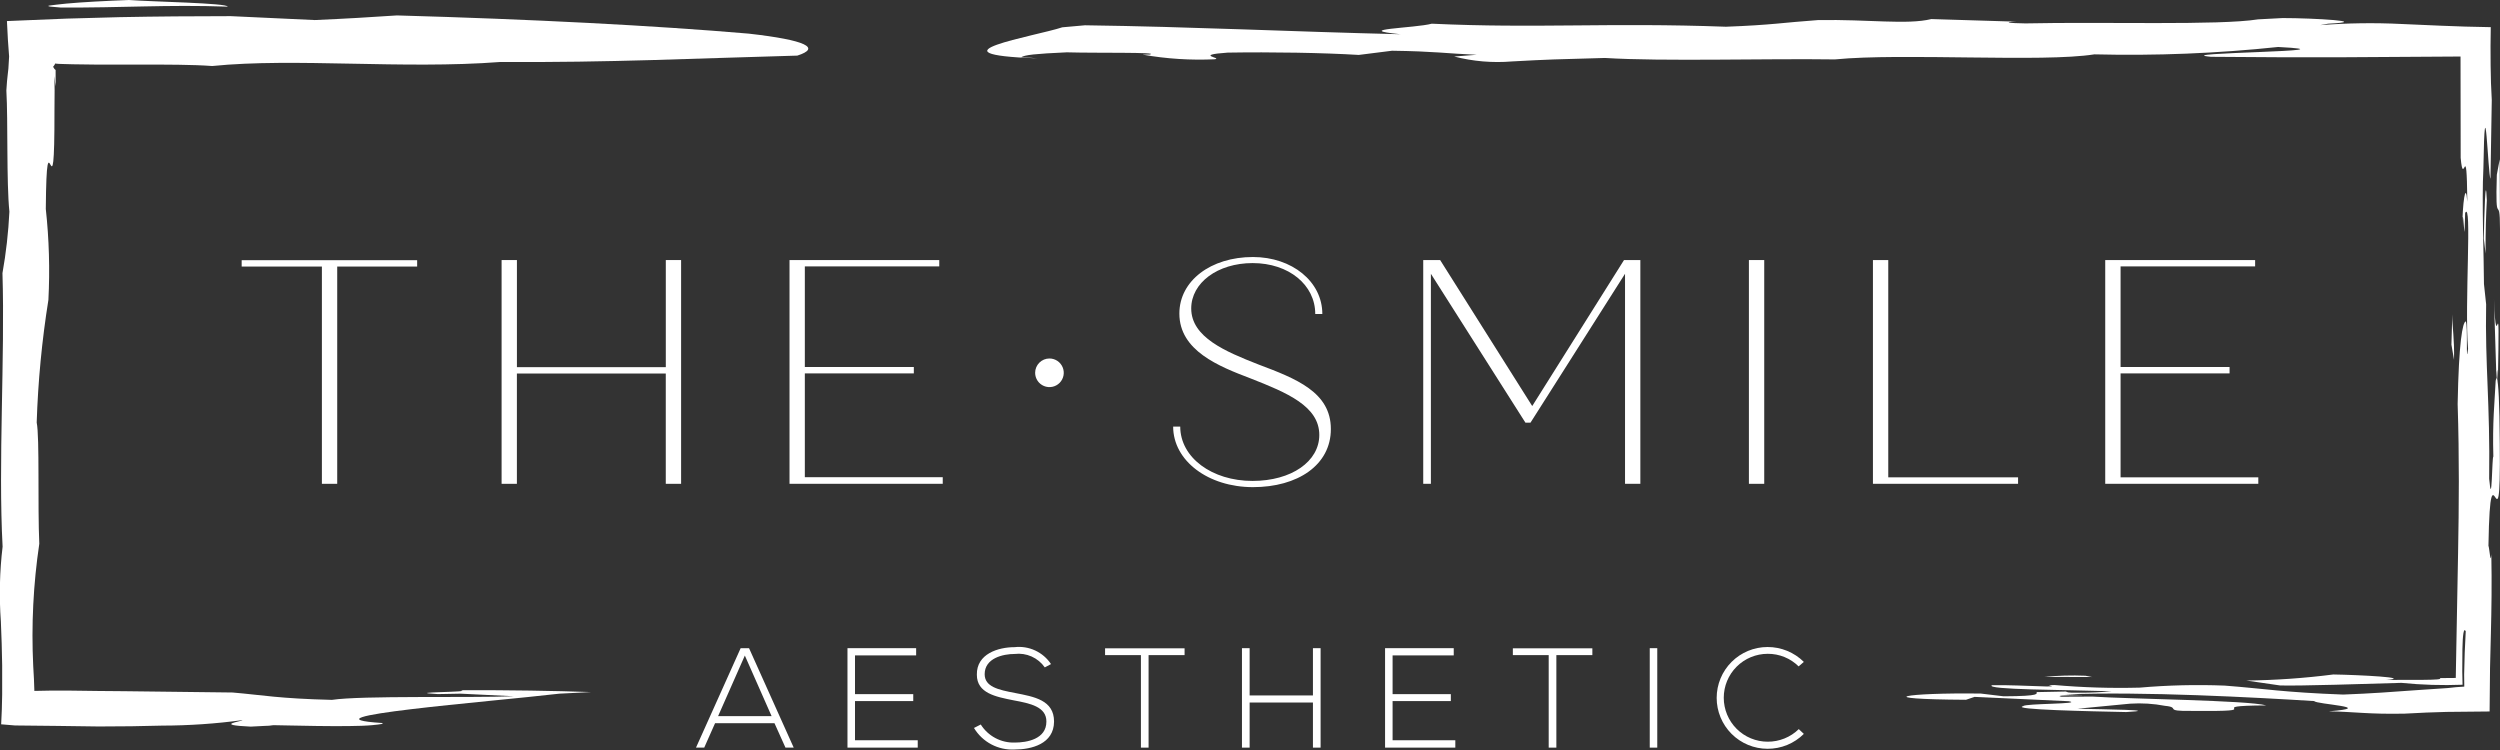 <?xml version="1.0" encoding="utf-8"?>
<svg xmlns="http://www.w3.org/2000/svg" xmlns:xlink="http://www.w3.org/1999/xlink" fill="none" height="300" viewBox="0 0 1000 300" width="1000">
  <rect x="0" y="0" width="1000" height="300" fill="#333333" stroke="none"/>
  <clipPath id="a">
    <path d="m0 0h1000v299.801h-1000z"/>
  </clipPath>
  <g clip-path="url(#a)" fill="#fff">
    <path d="m999.145 153.051c-.52-15.207-.52 9.136-.52 0l-1.041-33.42c1.041 27.407 2.426-12.143 1.561 33.42z"/>
    <path d="m994.217 101.419-.694-6.072c.174-9.136.694-27.349 1.215-15.207-.347 6.071-.521 12.142-.521 21.278z"/>
    <path d="m980.572 137.845.347-12.143c0 6.071.868 9.078.694 18.272z"/>
    <path d="m415.085 23.36c-1.388-.173-3.354-.289-6.592-.463 1.388-.925 5.436-1.388 18.214-1.966 11.391.347 37.526-.116 33.247.867l-2.891.058c9.539 1.682 19.235 2.303 28.91 1.85 3.181-.578-8.788-1.677 5.089-2.66 17.404-.289 38.393.058 52.443.925l13.299-1.677c17.173.231 21.625 1.099 33.883 1.619l-9.02.694c7.544 1.949 15.363 2.614 23.128 1.966 14.802-.809 17.693-.867 37.179-1.388 23.36 1.446 64.297.173 91.993.578 27.176-2.66 83.031 1.272 103.788-2.024 24.535.609 49.084-.376 73.491-2.949 34.692 1.792-45.274 2.255-26.829 3.932 17.462.173 35.444.231 53.6.173 15.322-.116 30.818-.173 46.199-.289 0 13.646.057 27.234.057 40.532 1.157 13.01 2.371-9.483 2.66 17.578-.694-8.962-1.966.983-2.024 10.639.174-10.523.579.231.926 1.446l.231-7.632c2.833-5.435-.289 36.369 1.156 54.352-.925 8.21 0-9.599-.925-10.986-1.272.404-2.775 8.326-3.238 33.073.694 21.741.521 40.59.174 59.613-.289 15.67-.579 31.513-.925 49.958-2.024 0-4.164.057-6.419.057 2.429 1.041-12.778.579-21.451.752 10.986-.925-10.581-2.024-21.105-2.197-11.546 1.483-23.168 2.294-34.808 2.428l13.53 1.966c7.575.232 34.924-.636 48.512-1.04 8.125.821 16.298 1.073 24.458.751-.058-1.85-.058-3.642-.116-5.319 0-3.354.058-6.418.058-8.963.116-5.666.521-8.788 1.33-7.111l-.405 8.499c-.057 3.123-.173 6.014-.231 8.789 0 1.677 0 3.238.058 4.857-2.197.116-4.337.289-6.649.578l-12.894.867c-8.731.636-17.867 1.33-28.911 1.735-23.649-.867-31.57-2.371-47.355-3.585-11.339-.445-22.694-.174-33.999.81-11.382.298-22.771-.049-34.114-1.041-5.782.116 2.66.52-3.18.578-7.575-.231-16.074-.636-21.857-.52-2.833 1.85 28.911 1.85 47.876 2.428-4.247.409-8.512.602-12.778.578-5.782.116-4.626-.289-5.551-.462l-11.622.231c-.289.578 2.139 1.619-13.241 1.677l-9.136-1.099c-30.529-.404-45.274 2.255-5.898 2.487l3.412-1.157 37.699 1.735c6.129 1.156-17.751.867-18.213 1.966-5.436 1.387 26.944 2.081 41.168 2.37 14.802-.809-9.136-1.098-19.543-1.329l21.104-2.024c4.682-.307 9.384-.015 13.993.867 6.476.636-1.041 2.197 10.639 2.024 33.478.347 1.908-2.024 29.893-2.197-7.69-2.082-54.583-2.544-69.5-3.527l-12.49.057c-5.319-.983 20.295-.347 1.388-.925 31.339-1.272 76.324 1.215 99.741 2.66.405 1.272 25.788 2.486 5.782 4.105 10.523.174 15.785 1.215 30.356.925 6.071-.346 11.622-.578 16.768-.693l17.231-.174c.057-6.071.115-11.738.173-17.346.116-4.684.231-9.309.347-14.051.231-9.482.405-19.427.173-31.512-.289 4.684-.751-2.313-1.156-3.411.81-48.686 5.555 15.091 4.394-51.808-.231-11.622-.867-17.693-1.503-14.166-.405 8.442-1.33 16.652-.925 30.356-.578-.231-.52 21.856-1.677 8.847.405-30.588-1.677-45.043-1.214-69.79l-.867-8.095c0-9.598-.926-33.132-.232-46.257.636-38.162 1.851 2.775 2.834 4.163l.52-31.512c-.289-4.857-.405-8.847-.463-13.877-.057-5.262-.057-10.292.058-15.265-3.527-.058-6.938-.173-10.292-.231l-9.54-.347-15.901-.694c-10.831-.533-21.684-.379-32.495.463l3.18-.578c17.693-.867-5.667-2.255-18.214-2.255l-9.829.52c-15.554 2.486-61.927.925-93.034 1.619-6.65-.058-9.367-.578-3.527-.694l-34.114-1.041c-9.772 2.371-25.037.058-45.332.405-13.935.983-18.214 1.966-36.832 2.66-47.24-1.735-75.341.752-117.665-1.214-6.534 1.792-32.727 2.197-12.49 4.221-44.059-1.041-83.435-3.007-126.223-3.585-3.006.289-6.129.52-9.077.809-10.813 3.585-55.566 10.812-9.83 12.431z"/>
    <path d="m817.588 270.757 19.254.058-2.659-.52c-5.536-.223-11.08-.068-16.595.462z"/>
    <path d="m51.565 0c-9.136.347-19.023.867-25.094 1.446-1.503.173-2.775.289-3.758.405-.694.058-1.33.173-1.85.231-.427.034-.852.091-1.272.173-.52.116-.289.289.694.405.867.058 2.082.173 3.932.347 24.285.173 42.556-1.214 66.841-.347 0-1.446-30.356-1.966-39.492-2.66z"/>
    <path d="m1000 91.646-.116-27.927-1.156 6.187c-.694 22.724 1.214 6.303 1.272 21.741z"/>
    <path d="m8.777 64.817c.694 0 1.388 6.071 1.041-6.071l-1.214-18.271c.347 3.122-.867 30.472.173 24.343z"/>
    <path d="m11.564 128.71 2.082-3.065c-.347-9.136-1.214-15.207-.867-24.285-.347 12.143-1.388 12.143-1.214 27.35z"/>
    <path d="m24.216 17.635c-2.602-.173-4.973-.289-7.112-.405-2.139-.116-3.99-.116-5.782-.116 0 3.758.173 7.054.347 9.772.231 3.527.463 6.765.694 10.003.497 8.329.284 16.686-.636 24.979.52 39.491 2.429 27.349 4.221 18.214 0-15.207-2.428 0-3.18-24.343.231-7.574.463-15.901.636-22.781.058-1.677.173-3.296.231-4.799.047-.815.143-1.626.289-2.428.231-1.33.463-2.197.752-2.371v-2.833c8.037-.058 7.69-.578 6.129-1.156-.752-.289-1.85-.636-1.908-.925 0-.173.231-.289.925-.405 1.451-.26 2.921-.395 4.394-.405z"/>
    <path d="m16.468 128.71v-18.272l-1.388 9.136z"/>
    <path d="m24.216 23.765 15.207-.867-20.989-.173 2.429.52c1.089.326 2.217.501 3.354.52z"/>
    <path d="m22.25 34.52v-6.534c-.173-.058-.405-.347-.636-.636-.176-.417-.508-.749-.925-.925-.058 0-.116.058-.173.116.004.385.103.762.289 1.099.043.119.125.221.231.289l.116.116c.062.246.101.498.116.752.426 1.89.754 3.8.983 5.724z"/>
    <path d="m299.512 13.455c-37.757-3.238-87.078-5.782-140.736-7.285-10.234.694-20.873 1.33-32.9 1.85l-33.536-1.561c-14.397 0-29.836.116-44.522.405-7.285.231-14.397.405-21.105.578-8.615.347-16.652.694-23.938.983.231 5.377.52 10.119.867 14.166-.116 2.024-.173 3.527-.289 4.857-.116.983-.173 1.792-.289 2.602-.173 1.561-.347 3.064-.52 6.129.694 12.085 0 36.485 1.214 48.512-.401 8.242-1.328 16.45-2.775 24.574 1.041 33.304-1.735 76.092.058 109.397-1.189 9.938-1.421 19.968-.694 29.951.231 5.84.463 11.737.52 17.462v11.679c-.058 4.106-.173 8.038-.405 11.969 1.85.174 3.701.289 5.551.463 11.217.116 22.55.231 33.478.405 8.962 0 17.635-.116 25.383-.347 10.734-.019 21.454-.753 32.09-2.197.058.52-12.027 1.908 3.296 2.602 1.503-.058 3.758-.174 5.666-.29 1.143.001 2.285-.095 3.411-.289 3.007 0 30.414.868 39.492 0 3.701-.347 4.857-.578 3.99-.867-35.849-2.313 43.192-8.5 70.946-11.738 4.221-.231 8.5-.404 12.72-.636-15.38-.52-32.264-.809-52.327-.751 6.129.867-24.285.694-9.02 1.561l9.077-.174 21.394 1.041c-18.213.694-60.827-.347-72.854 1.446-21.278-.521-27.523-1.908-39.723-2.949-13.761-.174-28.564-.347-43.134-.521-7.285-.057-14.513-.115-21.509-.231h-8.627c-2.024.058-4.047.058-6.013.116-.058-1.677-.116-3.238-.173-4.799-.116-1.793-.231-3.527-.289-5.204-.787-16.327.027-32.691 2.429-48.859-.694-15.149.173-42.556-1.041-48.512.528-16.426 2.092-32.802 4.684-49.032.625-12.131.277-24.293-1.041-36.369.347-42.614 3.527 8.789 3.469-39.839.116-4.915.058-10.234-.058-15.38-.058-.809-.116-.405-.231-.752l-.347-.694c.116-.405.867-.983.867-1.503.979.109 1.964.167 2.949.173 1.388.058 2.775.058 4.163.116 2.833.058 5.724.116 8.615.116h17.404c11.391 0 22.03 0 29.72.578 33.189-3.354 76.092 1.388 115.352-1.619 43.655.289 77.538-1.445 118.706-2.544 9.541-3.064 3.643-6.187-19.427-8.789"/>
    <path d="m314.188 299.05-4.395-9.771h-23.764l-4.337 9.771h-3.296l17.867-39.78h3.354l17.866 39.78zm-5.551-12.605-10.697-24.227-10.697 24.227z"/>
    <path d="m341.999 277.657h23.302v2.775h-23.302v15.669h25.094v2.949h-28.101v-39.78h27.465v2.891h-24.458z"/>
    <path d="m417.918 266.959c-1.329-1.902-3.151-3.407-5.269-4.354s-4.454-1.301-6.758-1.023c-4.683 0-12.026 1.676-12.026 8.094 0 5.031 5.435 6.245 12.142 7.517 7.69 1.504 15.612 2.833 15.612 11.449-.058 8.962-9.078 11.159-15.728 11.159-3.244.181-6.476-.526-9.348-2.044-2.873-1.518-5.278-3.789-6.957-6.571l2.718-1.388c1.439 2.284 3.449 4.152 5.833 5.42 2.383 1.268 5.056 1.891 7.754 1.808 4.915 0 12.663-1.388 12.663-8.384.058-5.956-6.534-7.286-13.067-8.5-7.286-1.445-14.745-2.891-14.745-10.234-.173-8.384 8.558-11.044 15.092-11.044 2.816-.325 5.667.135 8.238 1.329 2.572 1.194 4.763 3.075 6.332 5.436z"/>
    <path d="m456.427 262.045h-14.398v-2.718h31.802v2.718h-14.398v37.005h-3.064v-37.005z"/>
    <path d="m525.175 299.05v-18.04h-25.325v18.04h-3.065v-39.78h3.065v18.907h25.325v-18.907h3.065v39.78z"/>
    <path d="m557.034 277.657h23.302v2.775h-23.302v15.669h25.094v2.949h-28.101v-39.78h27.465v2.891h-24.458z"/>
    <path d="m619.538 262.045h-14.397v-2.718h31.801v2.718h-14.397v37.005h-3.065v-37.005z"/>
    <path d="m662.905 259.27h-3.007v39.78h3.007z"/>
    <path d="m721.536 293.557c-1.908 1.9-4.172 3.404-6.662 4.426-2.491 1.022-5.159 1.542-7.851 1.53-5.398 0-10.575-2.145-14.392-5.962s-5.961-8.993-5.961-14.391 2.144-10.575 5.961-14.392 8.994-5.961 14.392-5.961c5.435-.014 10.654 2.127 14.513 5.955l-2.082 1.793c-1.629-1.612-3.561-2.887-5.685-3.75-2.123-.863-4.396-1.298-6.688-1.281-4.662 0-9.133 1.852-12.43 5.149-3.296 3.296-5.148 7.767-5.148 12.429s1.852 9.133 5.148 12.429c3.297 3.296 7.768 5.148 12.43 5.148 4.643.021 9.109-1.786 12.431-5.03z"/>
    <path d="m166.861 106.621h-31.975v86.905h-6.129v-86.905h-32.091v-2.544h70.195z"/>
    <path d="m272.441 104.02v89.506h-6.129v-44.117h-59.556v44.117h-6.117v-89.506h6.129v42.845h59.555v-42.845h6.129"/>
    <path d="m377.097 190.965v2.544h-61.29v-89.489h59.902v2.544h-53.773v40.243h43.597v2.544h-43.597v41.515h55.161z"/>
    <path d="m469.262 170.629h2.833c0 12.374 12.663 21.741 28.91 21.741 15.612 0 26.714-7.806 26.714-18.387 0-11.506-12.894-16.884-27.465-22.608-12.779-4.857-28.506-11.101-28.506-25.961 0-13.068 12.547-22.608 29.431-22.608 15.611 0 27.754 9.829 27.754 22.781h-2.833c0-11.622-10.582-20.353-25.037-20.353-14.05 0-24.574 7.922-24.574 18.156 0 11.506 13.704 17.231 26.829 22.377 15.207 5.724 29.026 11.101 29.026 25.845 0 14.456-13.299 23.244-31.165 23.244-17.867 0-31.917-10.523-31.917-24.227z"/>
    <path d="m656.14 104.02v89.506h-6.129v-84.014l-37.815 59.556h-2.024l-37.815-59.556v84.014h-3.064v-89.506h6.765l36.832 58.399 36.716-58.399z"/>
    <path d="m705.692 104.02h-6.13v89.506h6.13z"/>
    <path d="m807.226 190.965v2.544h-58.052v-89.489h6.129v86.904h51.923z"/>
    <path d="m903.324 190.965v2.544h-61.232v-89.489h59.96v2.544h-53.82v40.243h43.597v2.544h-43.597v41.573h55.104z"/>
    <path d="m419.779 143.396c1.132 0 2.239.335 3.18.964.942.629 1.675 1.523 2.108 2.569.434 1.046.547 2.197.326 3.308-.221 1.11-.766 2.13-1.566 2.93-.801.801-1.821 1.346-2.931 1.567-1.111.221-2.262.108-3.308-.326-1.046-.433-1.94-1.167-2.569-2.108s-.964-2.048-.964-3.18c0-1.518.603-2.974 1.676-4.048 1.074-1.073 2.53-1.676 4.048-1.676z"/>
  </g>
</svg>